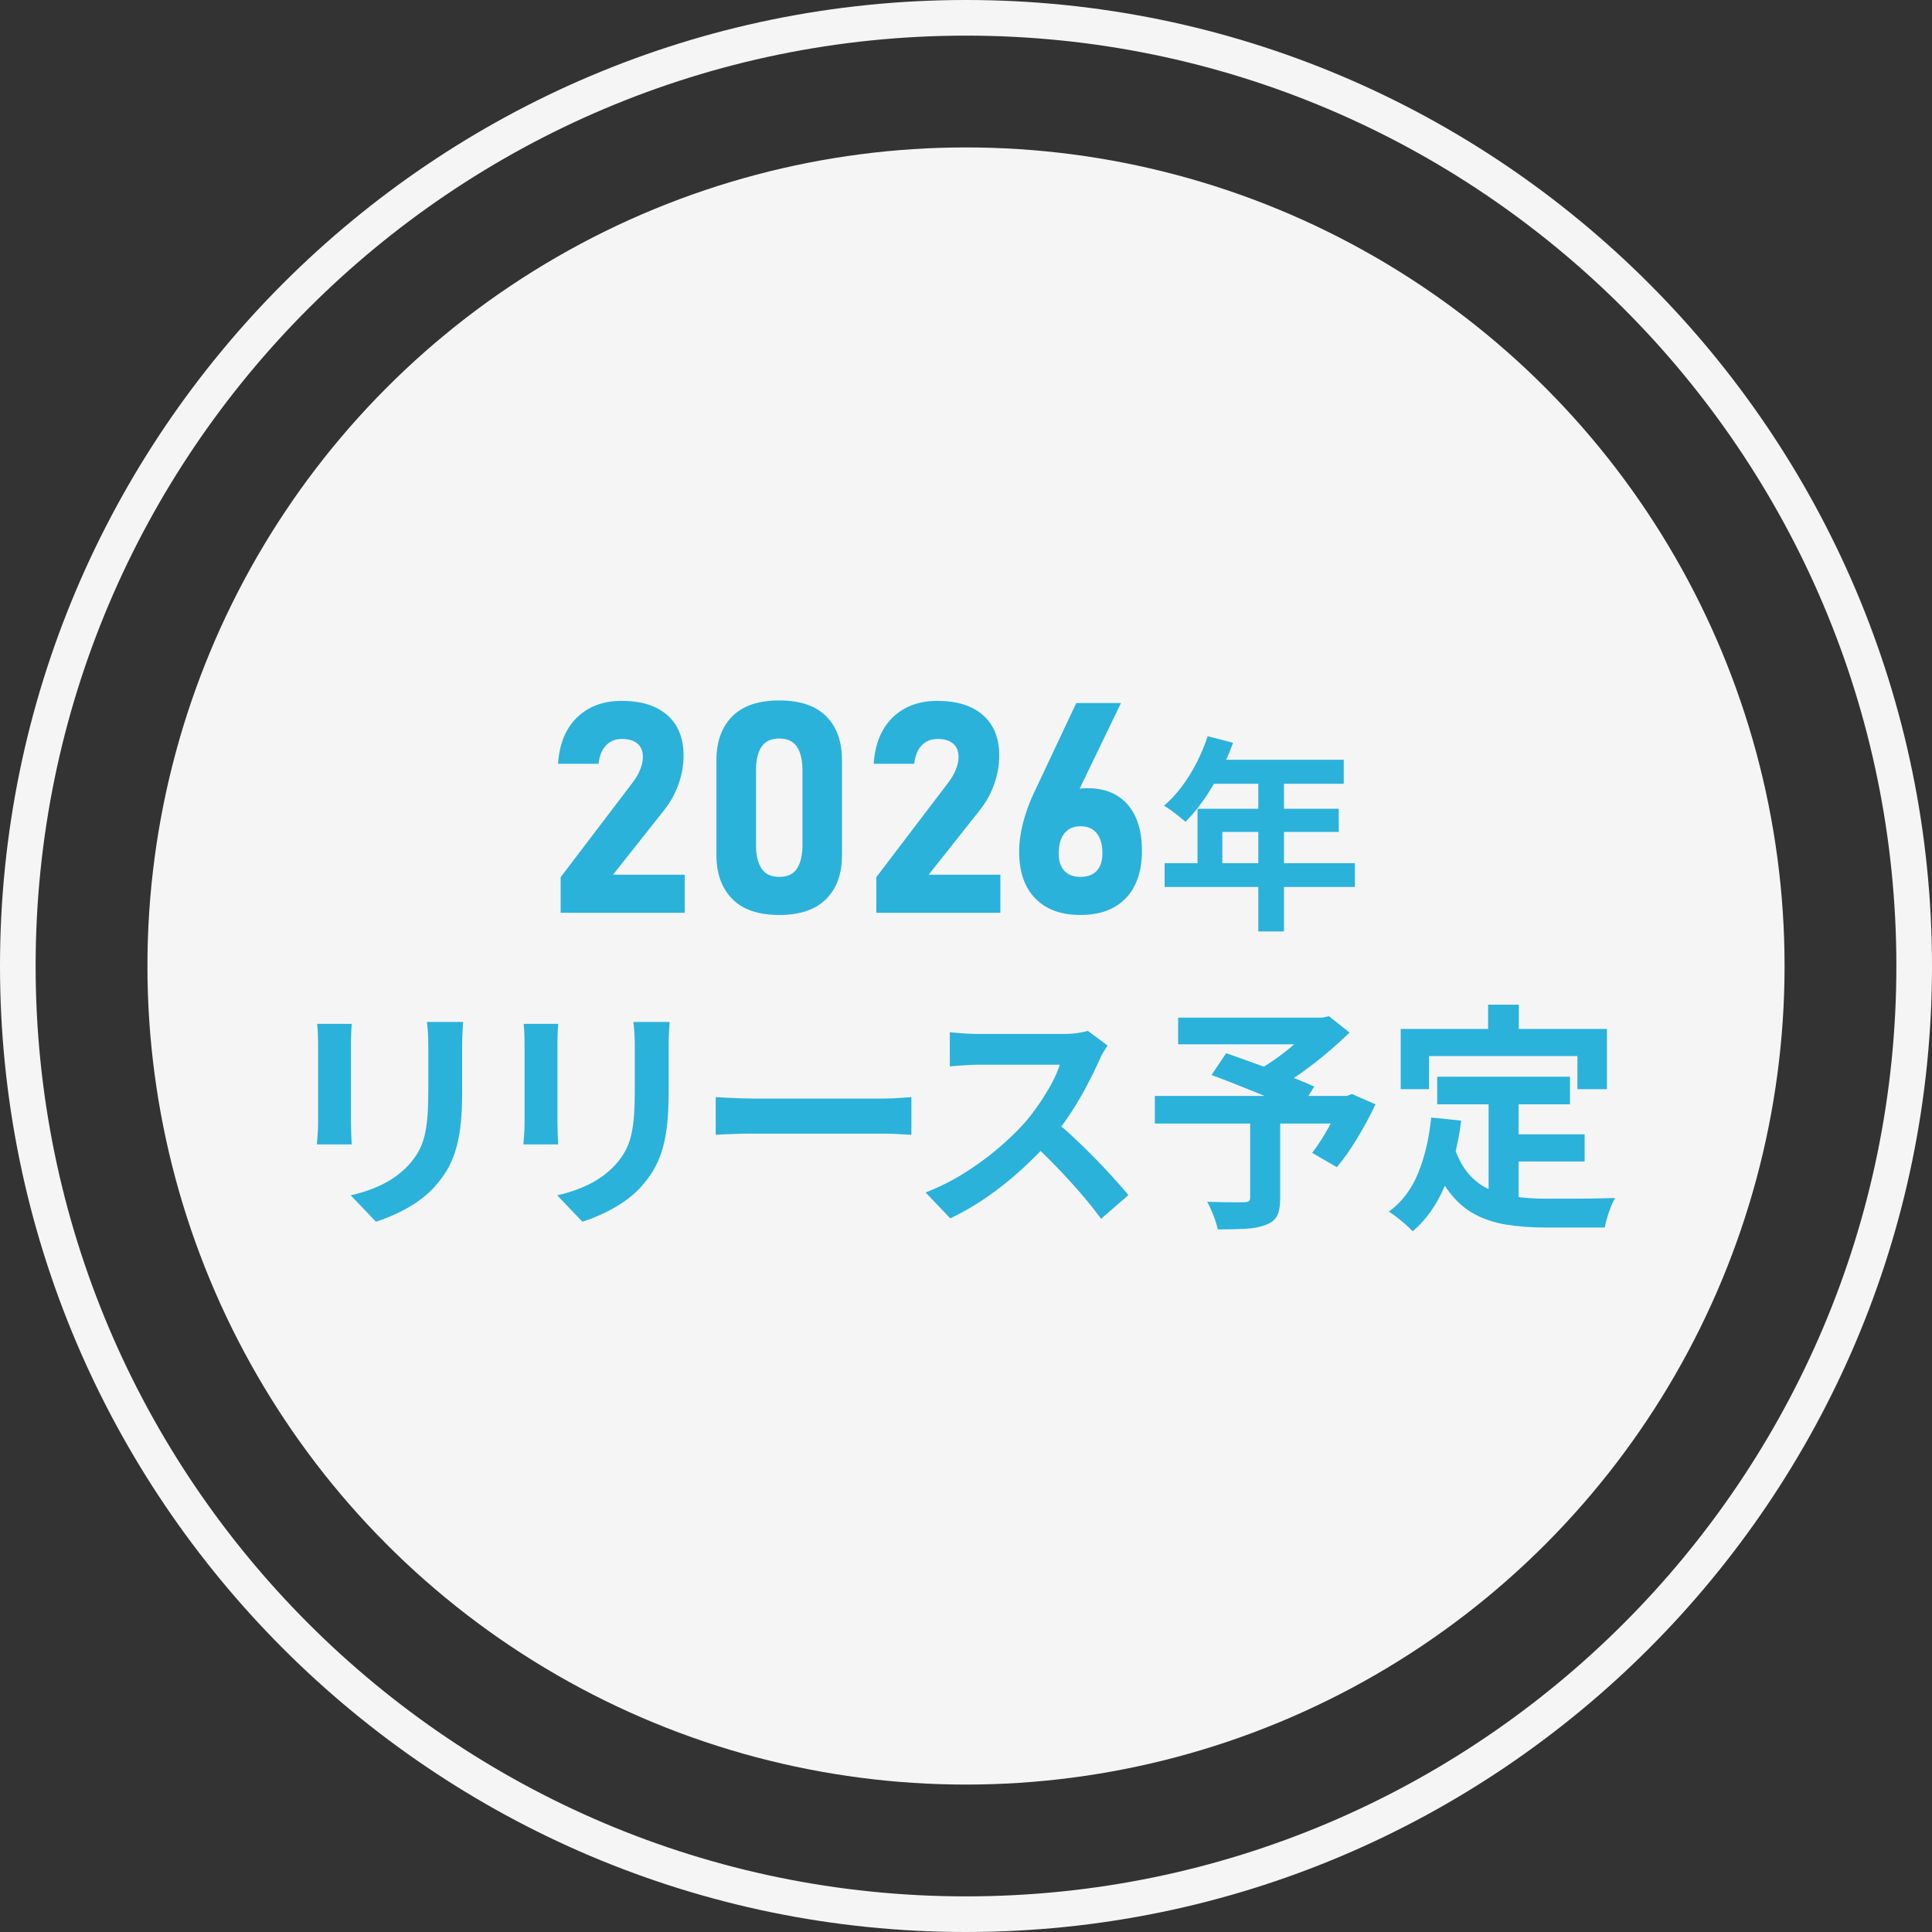 <?xml version="1.0" encoding="UTF-8"?>
<svg id="_レイヤー_1" data-name=" レイヤー 1" xmlns="http://www.w3.org/2000/svg" viewBox="0 0 268.966 268.966">
  <rect x="0" y="0" width="268.966" height="268.966" fill="#333333" stroke="none"/>
  <defs>
    <style>
      .cls-1 {
        fill: #fff;
        opacity: .95;
      }

      .cls-2 {
        fill: #2ab2db;
      }
    </style>
  </defs>
  <path class="cls-1" d="M134.483,268.966C60.329,268.966,0,208.638,0,134.483S60.329,0,134.483,0s134.482,60.329,134.482,134.483-60.328,134.482-134.482,134.482ZM134.483,4.96C63.064,4.96,4.96,63.064,4.96,134.483c0,71.419,58.104,129.523,129.523,129.523,71.419,0,129.523-58.104,129.523-129.523,0-71.419-58.104-129.523-129.523-129.523Z"/>
  <circle class="cls-1" cx="134.483" cy="134.483" r="113.958"/>
  <g>
    <path class="cls-2" d="M78.051,127.079v-4.961l10.023-13.176c.455-.589.806-1.195,1.054-1.818.247-.623.371-1.202.371-1.738v-.04c0-.79-.255-1.399-.763-1.828-.509-.429-1.232-.643-2.169-.643-.897,0-1.63.298-2.199.894-.569.596-.914,1.443-1.035,2.541v.02h-5.644v-.02c.188-2.771,1.075-4.921,2.661-6.447,1.587-1.527,3.645-2.29,6.176-2.29,2.745,0,4.871.663,6.377,1.988,1.506,1.326,2.259,3.201,2.259,5.624v.02c0,1.326-.231,2.641-.693,3.947-.462,1.305-1.108,2.487-1.939,3.545l-7.19,9.079h9.982v5.302h-17.273Z"/>
    <path class="cls-2" d="M108.48,127.38c-2.906,0-5.088-.746-6.548-2.24-1.459-1.493-2.19-3.512-2.19-6.056v-13.276c0-2.584.737-4.613,2.209-6.086,1.473-1.473,3.649-2.209,6.528-2.209,2.893,0,5.072.733,6.538,2.2s2.199,3.498,2.199,6.096v13.276c0,2.584-.737,4.613-2.209,6.086-1.473,1.473-3.649,2.209-6.528,2.209ZM108.48,122.078c1.151,0,1.978-.392,2.481-1.175.502-.783.753-1.858.753-3.224v-10.464c0-1.379-.251-2.457-.753-3.234-.503-.776-1.33-1.165-2.481-1.165-1.138,0-1.961.389-2.471,1.165-.509.777-.763,1.855-.763,3.234v10.464c0,1.366.255,2.44.763,3.224.509.783,1.333,1.175,2.471,1.175Z"/>
    <path class="cls-2" d="M121.997,127.079v-4.961l10.023-13.176c.455-.589.806-1.195,1.054-1.818.247-.623.371-1.202.371-1.738v-.04c0-.79-.255-1.399-.763-1.828-.509-.429-1.232-.643-2.169-.643-.897,0-1.63.298-2.199.894-.569.596-.914,1.443-1.035,2.541v.02h-5.644v-.02c.188-2.771,1.075-4.921,2.661-6.447,1.587-1.527,3.645-2.29,6.176-2.29,2.745,0,4.871.663,6.377,1.988,1.506,1.326,2.259,3.201,2.259,5.624v.02c0,1.326-.231,2.641-.693,3.947-.462,1.305-1.108,2.487-1.939,3.545l-7.19,9.079h9.982v5.302h-17.273Z"/>
    <path class="cls-2" d="M150.418,127.38c-2.705,0-4.803-.77-6.297-2.31s-2.24-3.709-2.24-6.508v-.02c0-1.258.181-2.588.542-3.987.362-1.399.857-2.768,1.487-4.107l5.925-12.573h6.226l-7.03,14.562-1.386-.723c.696-1.326,1.935-1.989,3.716-1.989,2.423,0,4.298.76,5.624,2.279,1.326,1.52,1.989,3.666,1.989,6.437v.02c0,2.825-.747,5.018-2.24,6.578-1.493,1.56-3.598,2.34-6.317,2.34ZM150.418,122.078c.991,0,1.748-.284,2.27-.854.522-.569.784-1.376.784-2.42v-.02c0-1.192-.261-2.116-.784-2.772-.522-.656-1.278-.984-2.27-.984-.964,0-1.71.331-2.24.994-.529.663-.793,1.59-.793,2.782v.02c0,1.045.264,1.848.793,2.41.529.562,1.275.844,2.24.844Z"/>
    <path class="cls-2" d="M168.124,102.489l3.541.921c-.518,1.421-1.128,2.813-1.828,4.175-.701,1.363-1.459,2.625-2.275,3.786-.816,1.162-1.655,2.174-2.519,3.038-.23-.192-.528-.436-.893-.734-.365-.298-.734-.58-1.108-.849-.374-.269-.706-.489-.994-.662.883-.749,1.708-1.636,2.477-2.664.768-1.027,1.458-2.14,2.073-3.34.614-1.199,1.123-2.423,1.526-3.671ZM162.135,120.168h26.49v3.312h-26.49v-3.312ZM166.713,112.596h19.666v3.225h-16.211v6.047h-3.455v-9.272ZM168.757,105.771h18.313v3.34h-19.983l1.67-3.34ZM175.178,107.499h3.57v22.171h-3.57v-22.171Z"/>
    <path class="cls-2" d="M48.964,142.542c-.023.401-.045.797-.068,1.187-.022.39-.033.852-.033,1.387v11.298c0,.423.011.914.033,1.47.022.557.045,1.036.068,1.437h-4.847c.022-.312.056-.757.101-1.337.044-.579.067-1.114.067-1.605v-11.264c0-.312-.012-.719-.033-1.22-.023-.501-.057-.952-.101-1.354h4.814ZM64.473,142.275c-.022.468-.05.975-.084,1.521-.033.546-.05,1.153-.05,1.822v6.618c0,1.783-.084,3.343-.251,4.68-.167,1.337-.418,2.507-.752,3.51-.334,1.003-.741,1.889-1.22,2.657-.48.769-1.031,1.499-1.655,2.19-.735.802-1.583,1.521-2.54,2.156-.958.635-1.923,1.17-2.892,1.604-.969.435-1.866.786-2.691,1.053l-3.51-3.677c1.672-.379,3.181-.908,4.53-1.588,1.348-.679,2.523-1.555,3.527-2.624.579-.646,1.047-1.292,1.404-1.939.356-.646.63-1.365.819-2.156.189-.791.323-1.688.401-2.691.078-1.003.117-2.15.117-3.443v-6.351c0-.668-.017-1.275-.05-1.822-.034-.546-.084-1.053-.15-1.521h5.047Z"/>
    <path class="cls-2" d="M77.709,142.542c-.023.401-.045.797-.068,1.187-.022.39-.033.852-.033,1.387v11.298c0,.423.011.914.033,1.47.022.557.045,1.036.068,1.437h-4.847c.022-.312.056-.757.101-1.337.044-.579.067-1.114.067-1.605v-11.264c0-.312-.012-.719-.033-1.22-.023-.501-.057-.952-.101-1.354h4.814ZM93.219,142.275c-.022.468-.05.975-.084,1.521-.033.546-.05,1.153-.05,1.822v6.618c0,1.783-.084,3.343-.251,4.68-.167,1.337-.418,2.507-.752,3.51-.334,1.003-.741,1.889-1.22,2.657-.48.769-1.031,1.499-1.655,2.19-.735.802-1.583,1.521-2.54,2.156-.958.635-1.923,1.17-2.892,1.604-.969.435-1.866.786-2.691,1.053l-3.51-3.677c1.672-.379,3.181-.908,4.53-1.588,1.348-.679,2.523-1.555,3.527-2.624.579-.646,1.047-1.292,1.404-1.939.356-.646.63-1.365.819-2.156.189-.791.323-1.688.401-2.691.078-1.003.117-2.15.117-3.443v-6.351c0-.668-.017-1.275-.05-1.822-.034-.546-.084-1.053-.15-1.521h5.047Z"/>
    <path class="cls-2" d="M99.637,152.737c.401.022.914.05,1.537.084s1.275.062,1.956.084c.679.022,1.309.033,1.889.033h17.95c.78,0,1.515-.028,2.206-.083.69-.055,1.259-.095,1.705-.117v5.248c-.379-.022-.947-.055-1.705-.101-.757-.044-1.493-.067-2.206-.067h-17.95c-.958,0-1.939.017-2.942.05-1.002.033-1.816.073-2.44.117v-5.248Z"/>
    <path class="cls-2" d="M154.189,145.55c-.134.201-.329.513-.585.936-.256.424-.451.814-.585,1.17-.468,1.047-1.042,2.217-1.721,3.51-.68,1.293-1.448,2.591-2.306,3.894-.859,1.304-1.766,2.523-2.725,3.66-1.248,1.404-2.624,2.791-4.128,4.162-1.504,1.37-3.086,2.63-4.746,3.777-1.661,1.148-3.359,2.133-5.098,2.958l-3.443-3.61c1.805-.69,3.554-1.56,5.248-2.607,1.693-1.047,3.264-2.184,4.713-3.41,1.448-1.225,2.696-2.418,3.744-3.576.735-.847,1.432-1.749,2.089-2.708.657-.958,1.242-1.91,1.754-2.858.513-.947.892-1.822,1.137-2.624h-11.331c-.468,0-.958.017-1.471.05s-.997.067-1.454.1c-.457.034-.808.062-1.053.084v-4.746c.334.022.746.056,1.236.1.49.045.986.079,1.487.101.502.022.919.033,1.254.033h11.799c.735,0,1.409-.044,2.022-.134.613-.089,1.086-.189,1.421-.3l2.741,2.039ZM146.701,155.946c.87.691,1.794,1.493,2.774,2.407.98.914,1.95,1.861,2.908,2.841.958.981,1.844,1.922,2.658,2.824.813.903,1.498,1.688,2.055,2.357l-3.811,3.309c-.824-1.137-1.766-2.317-2.824-3.543-1.059-1.225-2.173-2.446-3.342-3.66-1.17-1.214-2.357-2.368-3.56-3.459l3.142-3.075Z"/>
    <path class="cls-2" d="M160.774,152.57h27.309v3.844h-27.309v-3.844ZM164.016,141.673h20.523v3.71h-20.523v-3.71ZM174.044,155.612h4.178v11.231c0,1.047-.145,1.855-.434,2.423-.29.568-.836.997-1.639,1.287-.78.289-1.716.462-2.807.518-1.092.055-2.362.084-3.811.084-.112-.557-.313-1.209-.602-1.956-.29-.747-.58-1.376-.869-1.889.668.023,1.359.039,2.072.05.713.011,1.348.017,1.905.017h1.17c.334-.022.557-.078.668-.167.111-.089.167-.256.167-.502v-11.097ZM168.662,149.662l2.038-3.042c.892.312,1.9.668,3.025,1.069,1.125.401,2.256.814,3.392,1.237,1.137.423,2.217.836,3.243,1.237s1.894.769,2.607,1.103l-2.139,3.443c-.668-.334-1.493-.719-2.474-1.153-.981-.434-2.034-.88-3.159-1.337-1.126-.456-2.251-.908-3.376-1.354-1.126-.445-2.178-.847-3.158-1.203ZM183.035,141.673h1.07l.903-.201,2.875,2.273c-.959.936-2.011,1.889-3.159,2.858-1.148.969-2.335,1.888-3.56,2.758s-2.44,1.638-3.643,2.306c-.178-.267-.418-.568-.718-.902s-.602-.663-.903-.986c-.301-.323-.574-.585-.819-.786.98-.535,1.989-1.187,3.025-1.956,1.036-.769,1.989-1.554,2.858-2.357.869-.802,1.559-1.515,2.072-2.139v-.869ZM186.746,152.57h.735l.735-.267,3.276,1.437c-.735,1.56-1.576,3.126-2.523,4.697s-1.9,2.924-2.858,4.061l-3.443-2.005c.49-.624.986-1.342,1.487-2.156.502-.813.98-1.66,1.437-2.54.456-.88.841-1.732,1.154-2.557v-.668Z"/>
    <path class="cls-2" d="M199.247,155.578l4.178.434c-.446,3.41-1.203,6.418-2.273,9.025s-2.563,4.735-4.479,6.384c-.223-.245-.535-.546-.936-.903-.401-.357-.819-.702-1.253-1.036s-.808-.602-1.12-.802c1.805-1.337,3.164-3.137,4.078-5.398.914-2.262,1.515-4.83,1.805-7.705ZM195.002,143.244h28.713v8.39h-4.111v-4.613h-20.657v4.613h-3.945v-8.39ZM202.489,159.79c.512,1.516,1.187,2.747,2.022,3.694.836.947,1.805,1.66,2.908,2.139,1.104.48,2.312.808,3.627.986,1.314.179,2.708.267,4.178.267h3.493c.746,0,1.509-.005,2.29-.017.779-.011,1.504-.022,2.173-.033.668-.011,1.225-.028,1.671-.05-.2.335-.396.741-.585,1.22-.189.479-.362.974-.518,1.487-.156.513-.267.98-.335,1.404h-8.389c-1.939,0-3.722-.134-5.349-.401s-3.092-.752-4.395-1.454c-1.304-.702-2.463-1.71-3.477-3.025-1.014-1.315-1.877-3.03-2.59-5.147l3.276-1.07ZM200.082,149.896h18.485v3.844h-18.485v-3.844ZM207.169,139.868h4.278v6.083h-4.278v-6.083ZM207.236,152.135h4.178v16.145l-4.178-.501v-15.644ZM209.342,157.918h11.264v3.777h-11.264v-3.777Z"/>
  </g>
</svg>